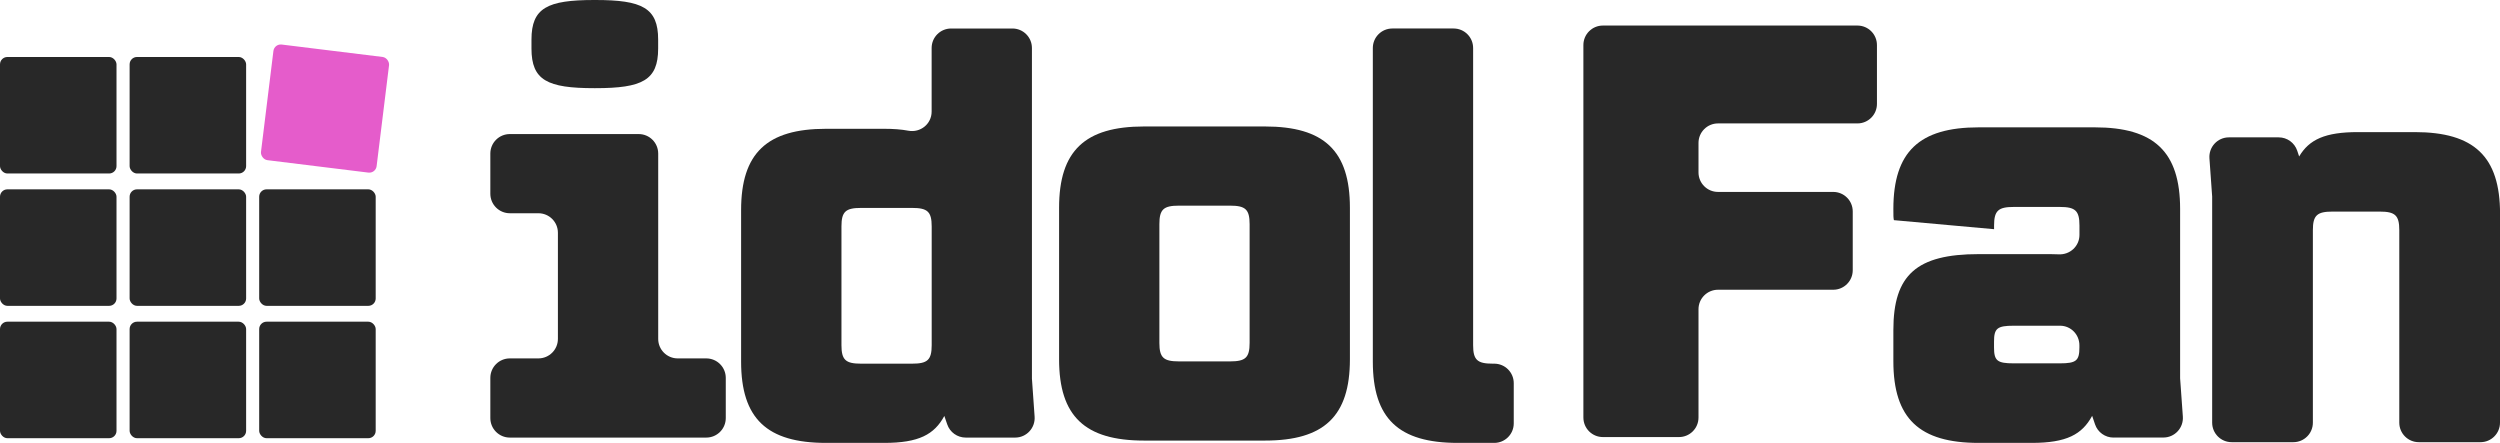 <?xml version="1.0" encoding="UTF-8"?>
<svg xmlns="http://www.w3.org/2000/svg" id="_レイヤー_2" data-name="レイヤー 2" viewBox="0 0 484.31 85.8">
  <defs>
    <style>
      .cls-1 {
        fill: #e55ccb;
      }

      .cls-2 {
        fill: #282828;
      }
    </style>
  </defs>
  <g id="_レイヤー_1-2" data-name="レイヤー 1">
    <g>
      <rect class="cls-2" y="62.32" width="22.57" height="22.57" rx="1.43" ry="1.43"></rect>
      <rect class="cls-2" x="25.11" y="62.32" width="22.57" height="22.57" rx="1.43" ry="1.43"></rect>
      <rect class="cls-2" x="50.21" y="62.32" width="22.57" height="22.57" rx="1.43" ry="1.43"></rect>
      <rect class="cls-2" x="50.21" y="36.68" width="22.57" height="22.57" rx="1.43" ry="1.43"></rect>
      <rect class="cls-2" x="25.11" y="36.68" width="22.57" height="22.57" rx="1.43" ry="1.43"></rect>
      <rect class="cls-2" y="36.68" width="22.57" height="22.57" rx="1.43" ry="1.43"></rect>
      <rect class="cls-2" y="11.04" width="22.57" height="22.57" rx="1.43" ry="1.43"></rect>
      <rect class="cls-2" x="25.11" y="11.04" width="22.57" height="22.57" rx="1.43" ry="1.43"></rect>
      <rect class="cls-1" x="51.68" y="9.75" width="22.57" height="22.57" rx="1.43" ry="1.43" transform="translate(3.04 -7.54) rotate(7.02)"></rect>
      <path class="cls-2" d="m140.6,73.21v7.78c0,2.09-1.69,3.78-3.78,3.78h-38.05c-2.09,0-3.78-1.69-3.78-3.78v-7.78c0-2.09,1.69-3.78,3.78-3.78h5.53c2.09,0,3.78-1.69,3.78-3.78v-20.56c0-2.09-1.69-3.78-3.78-3.78h-5.53c-2.09,0-3.78-1.69-3.78-3.78v-7.78c0-2.09,1.69-3.78,3.78-3.78h24.96c2.09,0,3.78,1.69,3.78,3.78v35.9c0,2.09,1.69,3.78,3.78,3.78h5.53c2.09,0,3.78,1.69,3.78,3.78ZM102.96,9.41v-1.74c0-6.14,3.07-7.67,12.17-7.67h.2c9.1,0,12.17,1.53,12.17,7.67v1.74c0,6.14-3.07,7.67-12.17,7.67h-.2c-9.1,0-12.17-1.53-12.17-7.67Z"></path>
      <path class="cls-2" d="m187.08,84.77c-1.62,0-3.06-1.03-3.58-2.56l-.56-1.63c-1.94,3.58-4.91,5.22-11.66,5.22h-11.25c-11.45,0-16.46-4.7-16.46-15.75v-29.35c0-11.04,5.01-15.75,16.46-15.75h11.25c1.8,0,3.35.12,4.68.37,2.35.44,4.52-1.31,4.52-3.7v-12.32c0-2.09,1.69-3.78,3.78-3.78h11.87c2.09,0,3.78,1.69,3.78,3.78v63.78c0,.09,0,.18,0,.27l.52,7.37c.15,2.19-1.58,4.05-3.77,4.05h-9.6Zm-6.59-17.9v-23.01c0-2.86-.82-3.58-3.78-3.58h-9.92c-2.97,0-3.78.72-3.78,3.58v23.01c0,2.86.82,3.58,3.78,3.58h9.92c2.97,0,3.78-.72,3.78-3.58Z"></path>
      <path class="cls-2" d="m205.17,69.6v-29.35c0-11.04,5.01-15.75,16.46-15.75h23.42c11.45,0,16.46,4.7,16.46,15.75v29.35c0,11.04-5.01,15.75-16.46,15.75h-23.42c-11.45,0-16.46-4.7-16.46-15.75Zm33.13.41c2.97,0,3.78-.72,3.78-3.58v-23.01c0-2.86-.82-3.58-3.78-3.58h-9.92c-2.97,0-3.78.72-3.78,3.58v23.01c0,2.86.82,3.58,3.78,3.58h9.92Z"></path>
      <path class="cls-2" d="m293.25,74.24v7.78c0,2.09-1.69,3.78-3.78,3.78h-7.06c-11.45,0-16.46-4.7-16.46-15.75V9.3c0-2.09,1.69-3.78,3.78-3.78h11.87c2.09,0,3.78,1.69,3.78,3.78v57.57c0,2.86.82,3.58,3.78,3.58h.31c2.09,0,3.78,1.69,3.78,3.78Z"></path>
      <path class="cls-2" d="m329.04,27.69v5.71c0,2.09,1.69,3.78,3.78,3.78h22.32c2.09,0,3.78,1.69,3.78,3.78v11.39c0,2.09-1.69,3.78-3.78,3.78h-22.32c-2.09,0-3.78,1.69-3.78,3.78v20.98c0,2.09-1.69,3.78-3.78,3.78h-14.74c-2.09,0-3.78-1.69-3.78-3.78V8.73c0-2.09,1.69-3.78,3.78-3.78h49.31c2.09,0,3.78,1.69,3.78,3.78v11.4c0,2.09-1.69,3.78-3.78,3.78h-27.01c-2.09,0-3.78,1.69-3.78,3.78Z"></path>
      <path class="cls-2" d="m409.44,84.77c-1.62,0-3.06-1.03-3.58-2.56l-.56-1.65c-1.95,3.59-4.93,5.24-11.71,5.24h-10.27c-11.5,0-16.53-4.72-16.53-15.82v-6.06c0-10.68,4.52-14.69,16.53-14.69h13.87c.58,0,1.12.01,1.61.04,2.19.12,4.04-1.57,4.04-3.77v-1.82c0-2.88-.82-3.59-3.8-3.59h-8.94c-2.98,0-3.8.72-3.8,3.59v.72l-19.41-1.75c-.1-.51-.1-.82-.1-2.16,0-11.09,5.03-15.82,16.53-15.82h22.49c11.5,0,16.53,4.72,16.53,15.82v32.53c0,.09,0,.18,0,.27l.53,7.42c.15,2.19-1.58,4.05-3.77,4.05h-9.67Zm-6.61-17.46v-.43c0-2.07-1.66-3.78-3.74-3.78-.02,0-.04,0-.06,0h-8.94c-3.18,0-3.8.51-3.8,3.08v1.13c0,2.57.62,3.08,3.8,3.08h8.94c3.18,0,3.8-.51,3.8-3.08Z"></path>
      <path class="cls-2" d="m484.31,41.4v40.48c0,2.09-1.69,3.78-3.78,3.78h-11.95c-2.09,0-3.78-1.69-3.78-3.78v-37.3c0-2.88-.82-3.59-3.8-3.59h-9.14c-2.98,0-3.8.72-3.8,3.59v37.3c0,2.09-1.69,3.78-3.78,3.78h-11.95c-2.09,0-3.78-1.69-3.78-3.78v-43.53c0-.09,0-.18,0-.27l-.53-7.42c-.15-2.19,1.58-4.05,3.77-4.05h9.65c1.63,0,3.07,1.04,3.59,2.59l.37,1.11c1.95-3.29,5.03-4.72,11.4-4.72h10.99c11.5,0,16.53,4.72,16.53,15.82Z"></path>
    </g>
  </g>
</svg>
